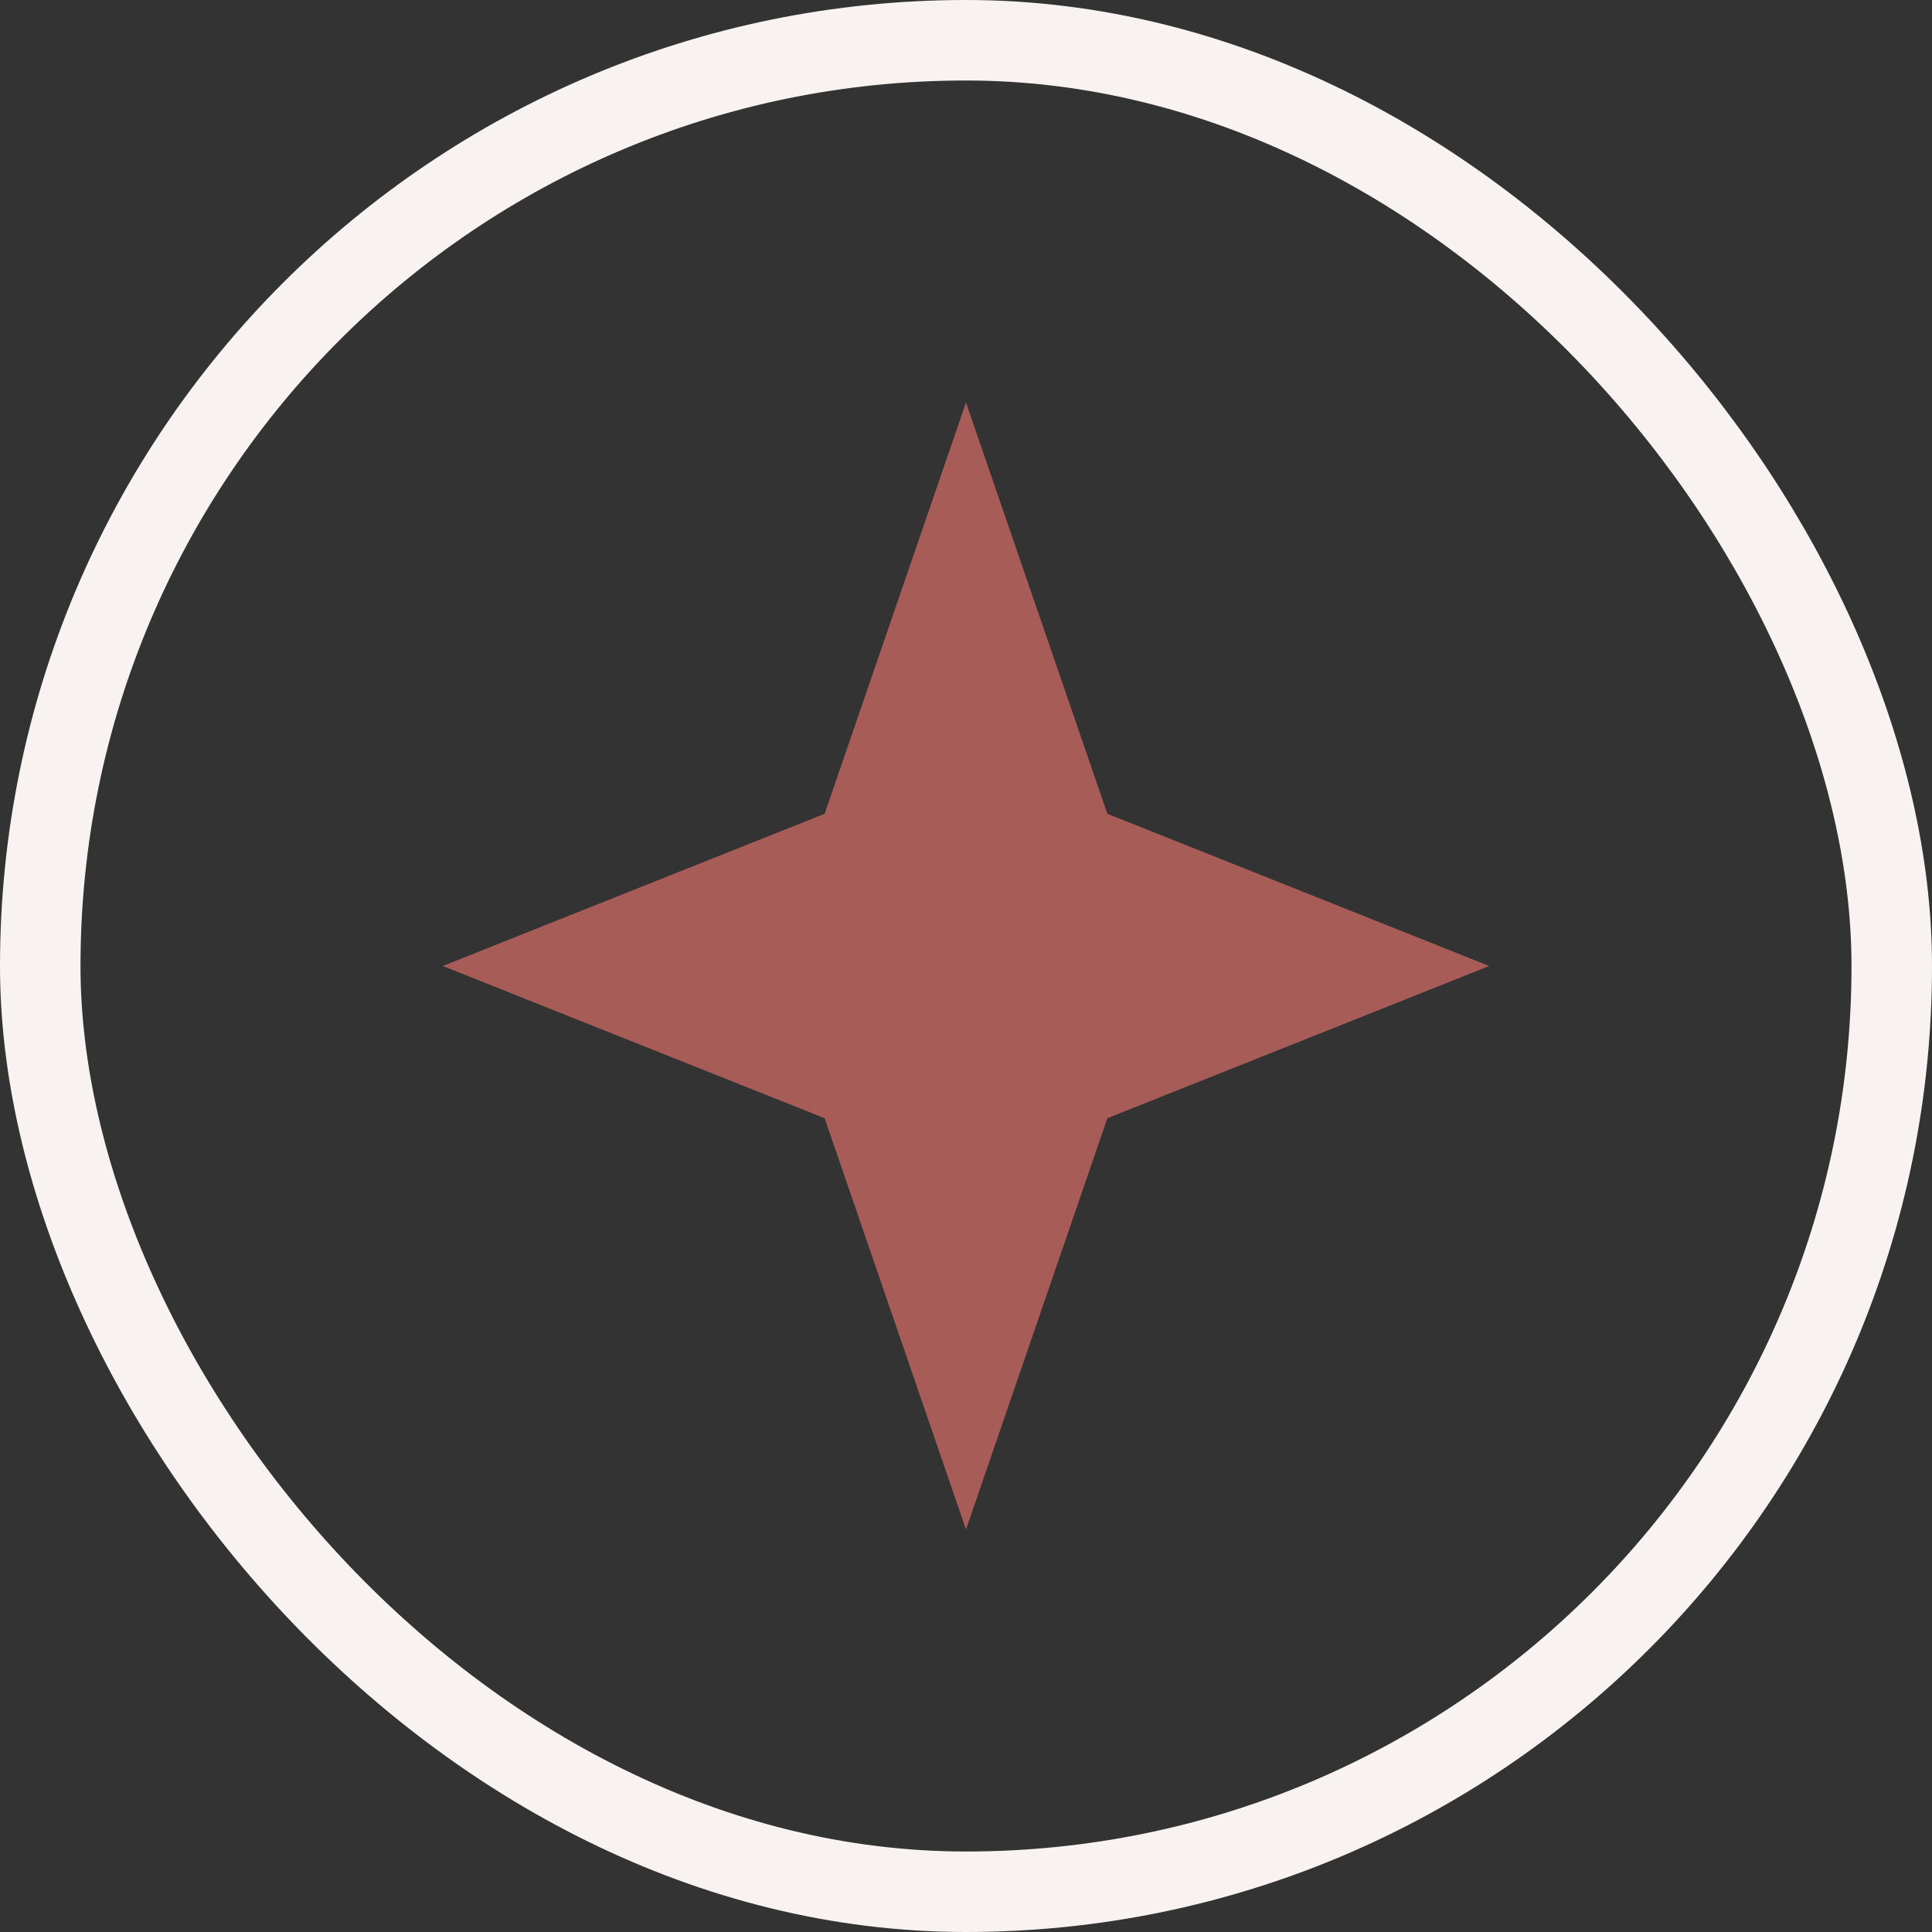 <svg xmlns="http://www.w3.org/2000/svg" width="24" height="24" viewBox="0 0 24 24" fill="none"><rect x="0" y="0" width="24" height="24" fill="#333333" stroke="none"/><g id="Frame 259"><rect x="0.5" y="0.5" width="23" height="23" rx="11.5" stroke="#F8F3F1"></rect><path id="Star 1" d="M12 5L13.756 10.109L18.5 12L13.756 13.891L12 19L10.244 13.891L5.5 12L10.244 10.109L12 5Z" fill="#A75C57"></path></g></svg>